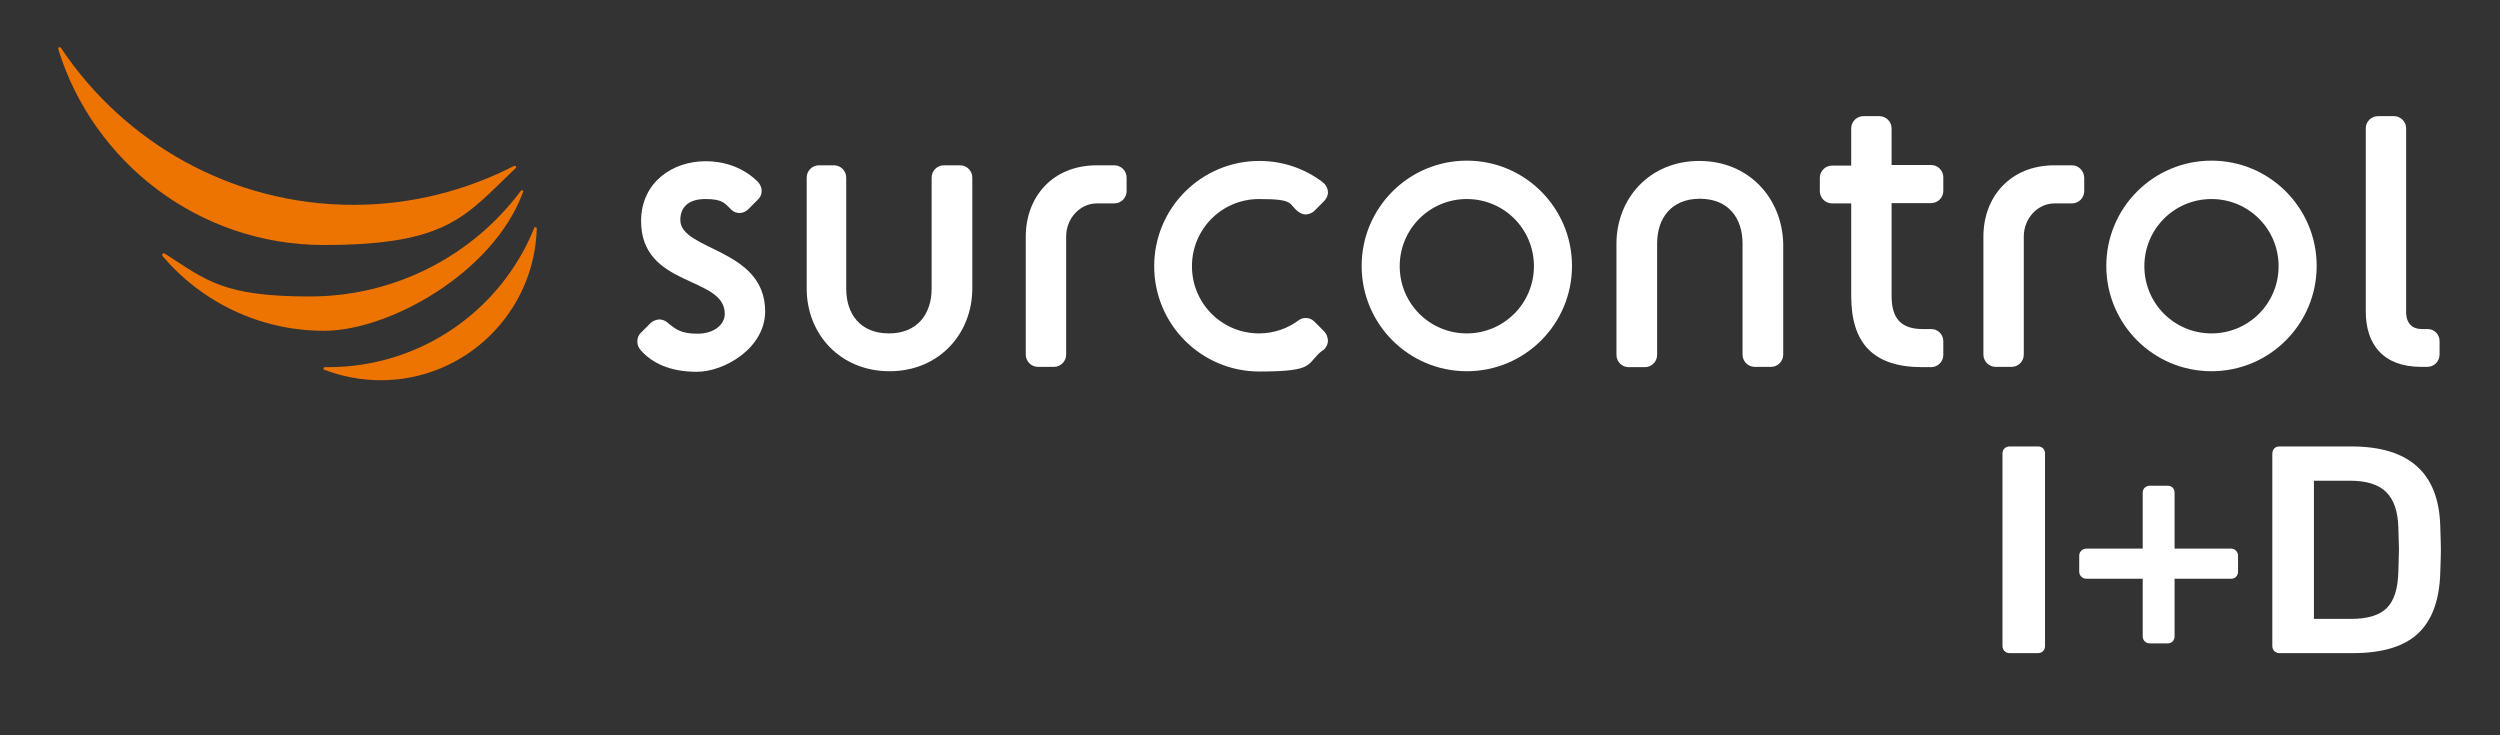 <svg xmlns="http://www.w3.org/2000/svg" xmlns:xlink="http://www.w3.org/1999/xlink" width="850" zoomAndPan="magnify" viewBox="0 0 637.5 187.5" height="250" preserveAspectRatio="xMidYMid meet" version="1.0"><rect x="0" y="0" width="637.5" height="187.5" fill="#333333" stroke="none"/><defs><g/><clipPath id="11b89cbbce"><path d="M 14.855 12 L 132 12 L 132 63 L 14.855 63 Z M 14.855 12 " clip-rule="nonzero"/></clipPath><clipPath id="6c0eb2f624"><path d="M 603 29 L 622.234 29 L 622.234 94 L 603 94 Z M 603 29 " clip-rule="nonzero"/></clipPath></defs><path fill="#ee7402" d="M 136.879 58.246 C 136.879 58.098 136.73 57.949 136.508 57.949 C 136.289 57.949 136.215 57.949 136.215 58.172 C 127.84 78.938 107.469 93.625 83.684 93.625 L 82.871 93.625 C 82.648 93.625 82.5 93.773 82.5 93.996 C 82.5 94.219 82.5 94.293 82.723 94.293 C 87.168 95.996 92.055 96.961 97.094 96.961 C 118.727 96.961 136.289 79.68 136.879 58.246 Z M 136.879 58.246 " fill-opacity="1" fill-rule="nonzero"/><path fill="#ee7402" d="M 133.473 48.898 C 133.473 48.676 133.324 48.527 133.102 48.527 C 132.879 48.527 132.879 48.527 132.805 48.676 C 120.582 65.07 100.945 75.602 78.941 75.602 C 56.938 75.602 52.641 71.52 41.973 64.625 C 41.973 64.625 41.824 64.625 41.75 64.625 C 41.527 64.625 41.379 64.773 41.379 64.996 C 41.379 65.219 41.379 65.145 41.379 65.219 C 51.309 76.938 66.125 84.352 82.648 84.352 C 99.168 84.352 125.691 69.668 133.324 49.121 C 133.324 49.121 133.324 49.074 133.324 48.973 Z M 133.473 48.898 " fill-opacity="1" fill-rule="nonzero"/><g clip-path="url(#11b89cbbce)"><path fill="#ee7402" d="M 131.621 42.668 C 131.621 42.445 131.473 42.301 131.25 42.301 L 131.102 42.301 C 118.801 48.602 104.875 52.238 90.129 52.238 C 59.012 52.238 31.602 36.293 15.523 12.188 C 15.449 12.188 15.375 12.039 15.227 12.039 C 15.004 12.039 14.855 12.188 14.855 12.41 L 14.855 12.559 C 23.82 41.484 50.789 62.473 82.574 62.473 C 114.355 62.473 118.656 55.055 131.398 42.965 C 131.547 42.816 131.621 42.742 131.621 42.668 Z M 131.621 42.668 " fill-opacity="1" fill-rule="nonzero"/></g><path fill="#ffffff" d="M 173.48 56.094 C 173.48 53.203 175.184 50.754 179.852 50.754 C 184.52 50.754 184.816 51.941 186.52 53.5 C 187.039 54.02 187.777 54.312 188.594 54.312 C 189.41 54.312 190.223 53.945 190.742 53.426 L 193.336 50.828 C 193.93 50.234 194.227 49.492 194.227 48.676 C 194.227 47.863 193.855 47.047 193.336 46.453 C 189.93 42.965 185.113 41.113 179.926 41.113 C 171.555 41.113 163.625 46.379 163.477 56.168 C 163.328 73.449 184.891 70.262 184.816 80.051 C 184.816 82.723 182.148 85.094 177.852 85.094 C 173.555 85.094 172.219 83.906 170.145 82.203 C 169.629 81.758 168.887 81.461 168.145 81.461 C 167.406 81.461 166.516 81.832 165.922 82.352 L 163.402 84.871 C 162.812 85.465 162.516 86.207 162.516 87.098 C 162.516 87.988 162.887 88.73 163.402 89.32 C 166.219 92.512 170.738 94.809 177.703 94.809 C 184.668 94.809 195.113 88.805 195.113 79.383 C 195.113 63.289 173.48 63.957 173.48 56.094 Z M 173.48 56.094 " fill-opacity="1" fill-rule="nonzero"/><path fill="#ffffff" d="M 226.824 94.664 C 239.418 94.664 247.938 85.168 247.938 73.523 L 247.938 45.266 C 247.938 43.559 246.531 42.152 244.828 42.152 L 240.68 42.152 C 238.977 42.152 237.566 43.559 237.566 45.266 L 237.566 73.598 C 237.566 80.051 233.938 85.02 226.676 85.02 C 219.414 85.02 215.785 80.125 215.785 73.598 L 215.785 45.266 C 215.785 43.559 214.379 42.152 212.672 42.152 L 208.82 42.152 C 207.117 42.152 205.707 43.559 205.707 45.266 L 205.707 73.598 C 205.707 85.242 214.305 94.664 226.824 94.664 Z M 226.824 94.664 " fill-opacity="1" fill-rule="nonzero"/><path fill="#ffffff" d="M 284.168 42.152 L 279.723 42.152 C 268.312 42.152 261.57 50.309 261.57 60.32 L 261.57 90.434 C 261.57 92.141 262.98 93.551 264.684 93.551 L 268.758 93.551 C 270.461 93.551 271.871 92.141 271.871 90.434 L 271.871 60.32 C 271.871 55.648 275.426 51.867 279.723 51.867 L 284.168 51.867 C 285.871 51.867 287.281 50.457 287.281 48.75 L 287.281 45.266 C 287.281 43.559 285.871 42.152 284.168 42.152 Z M 284.168 42.152 " fill-opacity="1" fill-rule="nonzero"/><path fill="#ffffff" d="M 337.66 84.5 L 335.141 81.98 C 334.551 81.387 333.809 81.09 332.992 81.09 C 332.18 81.09 331.66 81.312 331.141 81.684 C 328.324 83.758 324.844 85.02 321.066 85.02 C 311.582 85.02 303.949 77.379 303.949 67.887 C 303.949 58.395 311.582 50.754 321.066 50.754 C 330.547 50.754 328.324 52.016 331.215 54.09 C 331.734 54.461 332.328 54.684 332.992 54.684 C 333.66 54.684 334.699 54.312 335.289 53.648 L 337.586 51.348 C 338.18 50.754 338.625 49.938 338.625 49.047 C 338.625 48.16 338.18 47.195 337.438 46.602 C 337.438 46.602 337.289 46.602 337.289 46.453 C 332.77 43.039 327.215 41.039 321.141 41.039 C 306.32 41.039 294.32 53.055 294.32 67.887 C 294.32 82.723 306.32 94.734 321.141 94.734 C 335.957 94.734 332.844 92.734 337.289 89.32 L 337.438 89.32 C 338.18 88.656 338.625 87.766 338.625 86.801 C 338.551 85.836 338.18 85.02 337.66 84.5 Z M 337.66 84.5 " fill-opacity="1" fill-rule="nonzero"/><path fill="#ffffff" d="M 374.039 40.965 C 359.223 40.965 347.219 52.98 347.219 67.812 C 347.219 82.648 359.223 94.664 374.039 94.664 C 388.855 94.664 400.859 82.648 400.859 67.812 C 400.859 52.98 388.855 40.965 374.039 40.965 Z M 374.039 85.02 C 364.555 85.02 356.926 77.379 356.926 67.887 C 356.926 58.395 364.555 50.754 374.039 50.754 C 383.523 50.754 391.152 58.395 391.152 67.887 C 391.152 77.379 383.449 85.02 374.039 85.02 Z M 374.039 85.02 " fill-opacity="1" fill-rule="nonzero"/><path fill="#ffffff" d="M 433.309 41.039 C 420.715 41.039 412.195 50.531 412.195 62.176 L 412.195 90.508 C 412.195 92.215 413.602 93.625 415.305 93.625 L 419.453 93.625 C 421.16 93.625 422.566 92.215 422.566 90.508 L 422.566 62.102 C 422.566 55.648 426.195 50.68 433.457 50.68 C 440.719 50.68 444.348 55.574 444.348 62.102 L 444.348 90.434 C 444.348 92.141 445.758 93.551 447.461 93.551 L 451.609 93.551 C 453.312 93.551 454.723 92.141 454.723 90.434 L 454.723 62.102 C 454.426 50.457 445.906 41.039 433.309 41.039 Z M 433.309 41.039 " fill-opacity="1" fill-rule="nonzero"/><path fill="#ffffff" d="M 492.434 83.906 L 490.285 83.906 C 484.801 83.906 482.355 81.238 482.355 75.453 L 482.355 51.793 L 492.434 51.793 C 494.137 51.793 495.543 50.383 495.543 48.676 L 495.543 45.191 C 495.543 43.484 494.137 42.078 492.434 42.078 L 482.355 42.078 L 482.355 32.73 C 482.355 31.023 480.949 29.617 479.246 29.617 L 475.168 29.617 C 473.465 29.617 472.059 31.023 472.059 32.73 L 472.059 42.227 L 467.168 42.227 C 465.465 42.227 464.055 43.633 464.055 45.34 L 464.055 48.75 C 464.055 50.457 465.465 51.867 467.168 51.867 L 472.059 51.867 L 472.059 75.453 C 472.059 87.395 477.539 93.625 490.211 93.625 L 492.434 93.625 C 494.137 93.625 495.543 92.215 495.543 90.508 L 495.543 87.023 C 495.543 85.242 494.137 83.906 492.434 83.906 Z M 492.434 83.906 " fill-opacity="1" fill-rule="nonzero"/><path fill="#ffffff" d="M 528.367 42.152 L 523.922 42.152 C 512.512 42.152 505.77 50.309 505.77 60.32 L 505.77 90.434 C 505.77 92.141 507.176 93.551 508.879 93.551 L 512.957 93.551 C 514.66 93.551 516.066 92.141 516.066 90.434 L 516.066 60.32 C 516.066 55.648 519.625 51.867 523.922 51.867 L 528.367 51.867 C 530.07 51.867 531.477 50.457 531.477 48.75 L 531.477 45.266 C 531.402 43.559 530.07 42.152 528.367 42.152 Z M 528.367 42.152 " fill-opacity="1" fill-rule="nonzero"/><path fill="#ffffff" d="M 563.93 40.965 C 549.109 40.965 537.109 52.98 537.109 67.812 C 537.109 82.648 549.109 94.664 563.93 94.664 C 578.746 94.664 590.75 82.648 590.75 67.812 C 590.75 52.98 578.746 40.965 563.93 40.965 Z M 563.93 85.02 C 554.445 85.02 546.812 77.379 546.812 67.887 C 546.812 58.395 554.445 50.754 563.93 50.754 C 573.41 50.754 581.043 58.395 581.043 67.887 C 581.043 77.379 573.41 85.02 563.93 85.02 Z M 563.93 85.02 " fill-opacity="1" fill-rule="nonzero"/><g clip-path="url(#6c0eb2f624)"><path fill="#ffffff" d="M 619.051 83.906 L 617.496 83.906 C 615.348 83.906 613.492 82.648 613.566 79.383 L 613.566 32.73 C 613.566 31.023 612.16 29.617 610.457 29.617 L 606.383 29.617 C 604.676 29.617 603.27 31.023 603.27 32.73 L 603.27 79.383 C 603.27 87.84 607.715 93.551 617.422 93.551 L 618.977 93.551 C 620.68 93.551 622.09 92.141 622.09 90.434 L 622.09 86.949 C 622.09 85.316 620.754 83.906 619.051 83.906 Z M 619.051 83.906 " fill-opacity="1" fill-rule="nonzero"/></g><g fill="#ffffff" fill-opacity="1"><g transform="translate(504.76, 166.548)"><g><path d="M 7.672 0 C 7.172 0 6.742 -0.172 6.391 -0.516 C 6.047 -0.867 5.875 -1.301 5.875 -1.812 L 5.875 -50.891 C 5.875 -51.441 6.047 -51.879 6.391 -52.203 C 6.742 -52.535 7.172 -52.703 7.672 -52.703 L 14.906 -52.703 C 15.457 -52.703 15.895 -52.535 16.219 -52.203 C 16.551 -51.879 16.719 -51.441 16.719 -50.891 L 16.719 -1.812 C 16.719 -1.301 16.551 -0.867 16.219 -0.516 C 15.895 -0.172 15.457 0 14.906 0 Z M 7.672 0 "/></g></g></g><g fill="#ffffff" fill-opacity="1"><g transform="translate(527.344, 166.548)"><g><path d="M 20.859 -2.484 C 20.348 -2.484 19.914 -2.656 19.562 -3 C 19.219 -3.352 19.047 -3.785 19.047 -4.297 L 19.047 -18.969 L 4.672 -18.969 C 4.172 -18.969 3.742 -19.145 3.391 -19.5 C 3.035 -19.852 2.859 -20.281 2.859 -20.781 L 2.859 -24.844 C 2.859 -25.344 3.035 -25.77 3.391 -26.125 C 3.742 -26.477 4.172 -26.656 4.672 -26.656 L 19.047 -26.656 L 19.047 -40.875 C 19.047 -41.426 19.219 -41.863 19.562 -42.188 C 19.914 -42.52 20.348 -42.688 20.859 -42.688 L 25.375 -42.688 C 25.926 -42.688 26.363 -42.52 26.688 -42.188 C 27.008 -41.863 27.172 -41.426 27.172 -40.875 L 27.172 -26.656 L 41.562 -26.656 C 42.062 -26.656 42.484 -26.477 42.828 -26.125 C 43.18 -25.77 43.359 -25.344 43.359 -24.844 L 43.359 -20.781 C 43.359 -20.281 43.195 -19.852 42.875 -19.5 C 42.551 -19.145 42.113 -18.969 41.562 -18.969 L 27.172 -18.969 L 27.172 -4.297 C 27.172 -3.785 27.008 -3.352 26.688 -3 C 26.363 -2.656 25.926 -2.484 25.375 -2.484 Z M 20.859 -2.484 "/></g></g></g><g fill="#ffffff" fill-opacity="1"><g transform="translate(573.566, 166.548)"><g><path d="M 7.672 0 C 7.172 0 6.742 -0.172 6.391 -0.516 C 6.047 -0.867 5.875 -1.301 5.875 -1.812 L 5.875 -50.812 C 5.875 -51.363 6.035 -51.816 6.359 -52.172 C 6.68 -52.523 7.117 -52.703 7.672 -52.703 L 26.047 -52.703 C 40.848 -52.703 48.398 -45.875 48.703 -32.219 C 48.805 -29.312 48.859 -27.352 48.859 -26.344 C 48.859 -25.395 48.805 -23.461 48.703 -20.547 C 48.504 -13.523 46.609 -8.344 43.016 -5 C 39.43 -1.664 33.898 0 26.422 0 Z M 26.047 -8.734 C 30.211 -8.734 33.223 -9.66 35.078 -11.516 C 36.93 -13.367 37.91 -16.457 38.016 -20.781 C 38.117 -23.789 38.172 -25.672 38.172 -26.422 C 38.172 -27.223 38.117 -29.082 38.016 -32 C 37.91 -36.113 36.879 -39.133 34.922 -41.062 C 32.973 -43 29.891 -43.969 25.672 -43.969 L 16.484 -43.969 L 16.484 -8.734 Z M 26.047 -8.734 "/></g></g></g></svg>